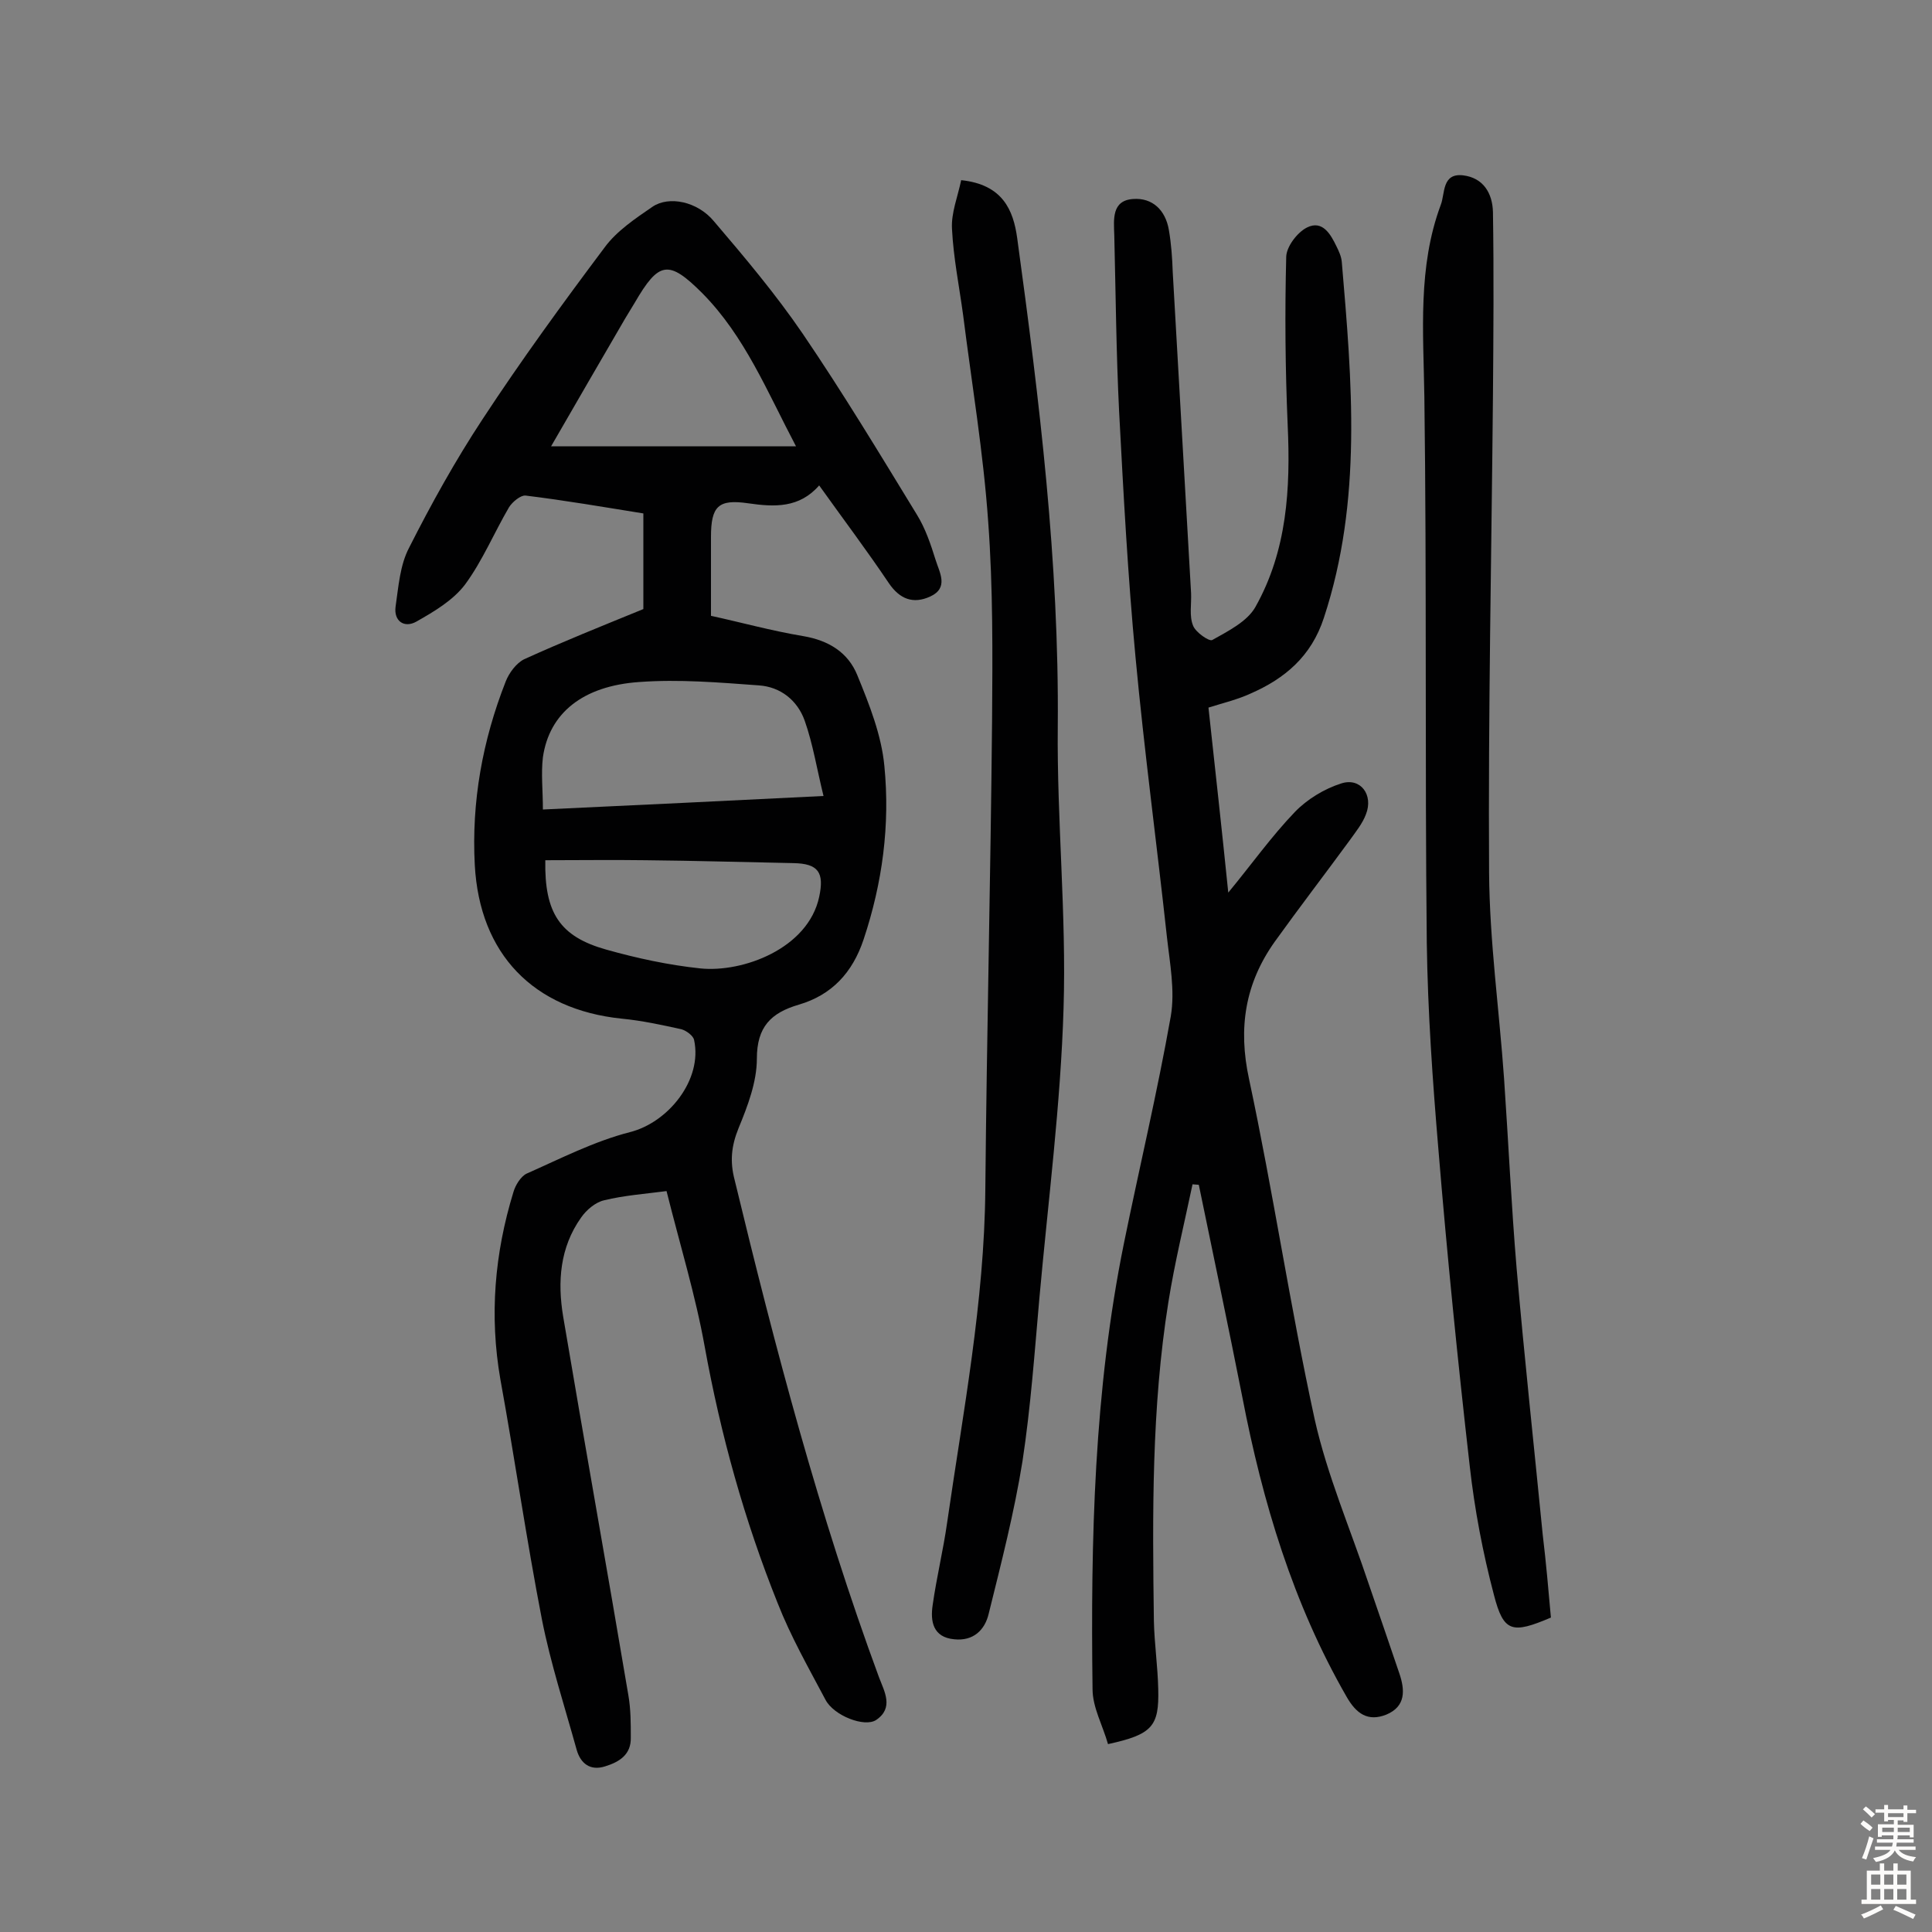 <svg enable-background="new 0 0 400 400" viewBox="0 0 400 400" xmlns="http://www.w3.org/2000/svg"><rect x="0" y="0" width="400" height="400" fill="#808080" stroke="none"/><g fill="#010102"><path d="m138 246.6c-4.6.6-8.8.9-12.9 1.9-1.8.4-3.7 2-4.8 3.6-4.4 6.2-4.9 13.3-3.7 20.5 4.4 26.1 9.1 52.3 13.5 78.4.5 2.9.5 5.8.5 8.7.1 3.6-2.4 5.1-5.3 6-3.1 1-5.1-.6-5.9-3.4-2.5-9-5.4-17.9-7.2-27-3.2-16.5-5.6-33.2-8.6-49.7-2.3-13.2-1.2-26.1 2.7-38.8.4-1.4 1.5-3.2 2.7-3.8 7-3.1 14-6.7 21.4-8.6 8-2 15.1-10.9 13.3-19.1-.2-.9-1.6-1.9-2.6-2.2-4.1-.9-8.2-1.8-12.4-2.2-18.3-1.9-29.4-13.4-30.4-31.8-.7-13.1 1.6-25.8 6.4-38 .7-1.8 2.2-3.8 3.8-4.6 7.9-3.6 15.9-6.8 24.7-10.4 0-5.4 0-12.4 0-19.8-8.1-1.3-16.2-2.7-24.4-3.7-1-.1-2.7 1.3-3.4 2.4-3.1 5.3-5.5 11.1-9.1 16-2.5 3.3-6.4 5.6-10.1 7.7-2.5 1.4-4.7-.1-4.3-3.1.6-4.1.9-8.6 2.8-12.2 4.6-9.1 9.6-18.1 15.2-26.6 8-12.2 16.6-24 25.3-35.6 2.5-3.4 6.4-6 9.9-8.4 3.4-2.3 9.3-1.1 12.7 3 6.4 7.5 12.8 15.1 18.4 23.3 8.3 12.2 15.9 24.8 23.6 37.4 1.8 2.9 2.9 6.2 3.9 9.4.8 2.6 2.8 5.8-1.1 7.6-3.5 1.6-6.3.6-8.6-2.8-4.5-6.7-9.4-13.2-14.4-20.2-4.1 4.7-9.2 4.5-14.7 3.7-6.2-.9-7.7.6-7.7 7v16.3c6 1.3 12.5 3.1 19.1 4.2 5.3.9 9.3 3.4 11.2 8.1 2.5 6.1 5 12.4 5.6 18.8 1.2 12.2-.4 24.2-4.3 35.9-2.3 6.9-6.6 11.5-13.4 13.5-5.8 1.7-8.7 4.6-8.7 11.2 0 4.8-1.9 9.8-3.8 14.4-1.5 3.7-1.8 6.9-.8 10.7 8.4 34.8 17.5 69.4 29.9 103 1.1 2.9 3.1 6.3-.6 8.8-2.4 1.6-8.8-.9-10.5-4.2-3.5-6.6-7.2-13.1-9.9-20-6.9-17.2-11.8-34.9-15.1-53.1-1.9-10.6-5.1-21-7.9-32.2zm-25.6-79c19.3-.9 38.1-1.8 58.1-2.8-1.4-5.7-2.2-10.8-3.9-15.6-1.5-4.2-5-7-9.5-7.3-8.2-.6-16.5-1.3-24.7-.7-11.8.8-18.7 6.5-20 15.6-.4 3.4 0 6.8 0 10.8zm52.4-75.2c-6-11.4-10.6-22.8-19.4-31.7-7-7-9-6.6-14 2-.7 1.1-1.3 2.2-2 3.3-5 8.6-10 17.2-15.3 26.4zm-51.9 85.7c-.2 10.9 3 15.8 12.6 18.5 6.4 1.8 12.9 3.2 19.5 3.9 8.8.9 22.3-4.1 24.6-14.8 1.1-5.1-.2-6.9-5.3-7-10.2-.2-20.4-.5-30.6-.6-7-.1-13.9 0-20.8 0z"/><path d="m229.4 361.1c-1.1-3.9-3.2-7.6-3.2-11.4-.4-30.9.3-61.8 6.5-92.3 3.2-15.7 6.9-31.2 9.7-47 .9-5.3-.2-11-.8-16.4-2.1-19.3-4.7-38.6-6.5-57.9-1.6-16.9-2.5-33.9-3.4-50.9-.6-12.1-.7-24.3-1-36.5-.1-3.2-.6-7.2 3.9-7.5 4-.3 6.7 2.3 7.4 6.4.5 2.9.7 5.8.8 8.7 1.3 22.2 2.5 44.3 3.8 66.5.1 2.3-.4 4.7.4 6.7.5 1.4 3.4 3.4 4 3 3.2-1.8 7.2-3.8 8.9-6.8 6.6-11.7 7.3-24.6 6.7-37.7-.5-11.6-.6-23.3-.3-34.9.1-2.1 2.3-5 4.3-6 3.2-1.6 4.9 1.4 6.1 3.9.5 1 1 2.1 1.1 3.2 2.1 24.7 4.3 49.4-3.7 73.7-2.6 8-8.1 12.6-15.2 15.7-2.6 1.2-5.5 1.9-8.7 2.9 1.4 12.9 2.8 25.5 4.1 38.3 4.8-5.8 8.9-11.6 13.8-16.7 2.5-2.6 6.1-4.8 9.6-5.9 4-1.3 6.7 2.4 5.1 6.4-.7 1.9-2.1 3.6-3.3 5.3-5.2 7.1-10.5 14-15.6 21.1-6.1 8.6-7.6 17.8-5.3 28.4 5 23.4 8.5 47.1 13.6 70.5 2.6 11.6 7.4 22.7 11.2 34.1 2.1 6.1 4.2 12.2 6.3 18.4 1.2 3.5 1.4 6.9-2.7 8.6-3.8 1.5-6.2-.2-8.2-3.7-11.1-19.3-17.4-40.3-21.6-62.1-2.9-14.7-6-29.3-9-43.9-.4 0-.9-.1-1.3-.1-1.7 8.1-3.7 16.2-5 24.4-3.5 21.9-3.3 44-3 66 .1 4.7.8 9.4.9 14.1.2 7.7-1.2 9.4-10.4 11.4z"/><path d="m199 37.3c8.6.9 10.8 6.2 11.6 12 4.6 33.6 8.7 67.1 8.4 101.1-.2 19.4 1.8 38.9 1.2 58.3-.6 20-3.2 40-5 60-1 11.3-1.8 22.6-3.5 33.8-1.7 10.6-4.4 21.1-7 31.6-.8 3.4-3.2 5.7-7.1 5.3-4.5-.4-5-3.8-4.5-7.1.8-5.7 2.2-11.4 3-17.1 3.3-22.9 7.7-45.7 7.9-68.9.3-32.4 1.1-64.9 1.4-97.3.1-13.6.2-27.3-.8-40.9-1-14.4-3.4-28.6-5.2-42.9-.8-5.9-2-11.8-2.3-17.8-.2-3.3 1.2-6.7 1.9-10.1z"/><path d="m321.1 334.9c-8 3.4-9.8 3.1-11.8-4.7-2.3-8.7-4-17.7-5-26.6-2.5-21.9-4.7-43.8-6.5-65.7-1.2-14.2-2.2-28.5-2.4-42.7-.4-37.7 0-75.3-.5-113-.2-13.5-1.4-26.9 3.4-39.8.9-2.3.2-6.6 4.6-6.1 4.2.5 6.1 3.7 6.2 7.6.2 12.7.1 25.3 0 38-.3 32.9-1 65.9-.8 98.8.1 14.2 2.1 28.4 3.1 42.6.9 13.1 1.5 26.2 2.6 39.3 1.6 18.4 3.6 36.8 5.4 55.1.7 5.8 1.2 11.6 1.7 17.2z"/></g><path d="m385.2 377.6.6-.7c.6.4 1.3.9 1.9 1.5l-.6.7c-.8-.5-1.4-1-1.9-1.5zm.3 7.1c.6-1.4 1.1-2.9 1.5-4.5.3.1.6.3.9.4-.5 1.4-1 2.9-1.5 4.4zm.2-10.1.6-.6c.7.5 1.3 1.1 1.9 1.6l-.7.7c-.6-.6-1.2-1.2-1.8-1.7zm8.4-.8h.8v.9h1.8v.7h-1.8v1.8h-.8v-.3h-1.2v.9h3.3v2.6h-.8v-.4h-2.5c0 .3 0 .6-.1.8h3.4v.7h-3.5c0 .3-.1.6-.1.8h4v.7h-3.5c.7.9 1.9 1.3 3.6 1.5-.2.2-.4.5-.6.9-1.9-.3-3.2-1.1-3.8-2.3-.5 1.1-1.8 2-3.9 2.4-.2-.3-.4-.5-.6-.8 1.9-.4 3.1-.9 3.6-1.7h-3.2v-.7h3.5c.1-.2.1-.5.2-.8h-3.3v-.7h3.4c0-.2 0-.5 0-.8h-2.4v.3h-.8v-2.6h3.3v-.9h-1.2v.3h-.8v-1.8h-1.8v-.7h1.8v-.9h.8v.9h3.2zm-4.4 5.5h2.4c0-.3 0-.6 0-.9h-2.4zm1.2-3.1h3.2v-.8h-3.2zm4.4 2.2h-2.4v.9h2.5v-.9z" fill="#fcfbfa"/><path d="m389.2 385.8h.9v1.5h1.9v-1.5h.9v1.5h2.7v6h1.1v.9h-11.3v-.9h1.1v-6h2.7zm.2 8.7.5.8c-1.2.6-2.5 1.3-4 1.9-.2-.3-.3-.6-.6-.8 1.6-.6 3-1.3 4.1-1.9zm-2-4.3h1.9v-2.1h-1.9zm0 3.1h1.9v-2.2h-1.9zm2.7-3.1h1.9v-2.1h-1.9zm0 3.1h1.9v-2.2h-1.9zm2.4 1.3c1.4.6 2.7 1.2 4.1 1.8l-.5.9c-1.5-.7-2.8-1.4-4.1-1.9zm2.2-6.5h-1.9v2.1h1.9zm-1.9 5.2h1.9v-2.2h-1.9z" fill="#fcfbfa"/></svg>